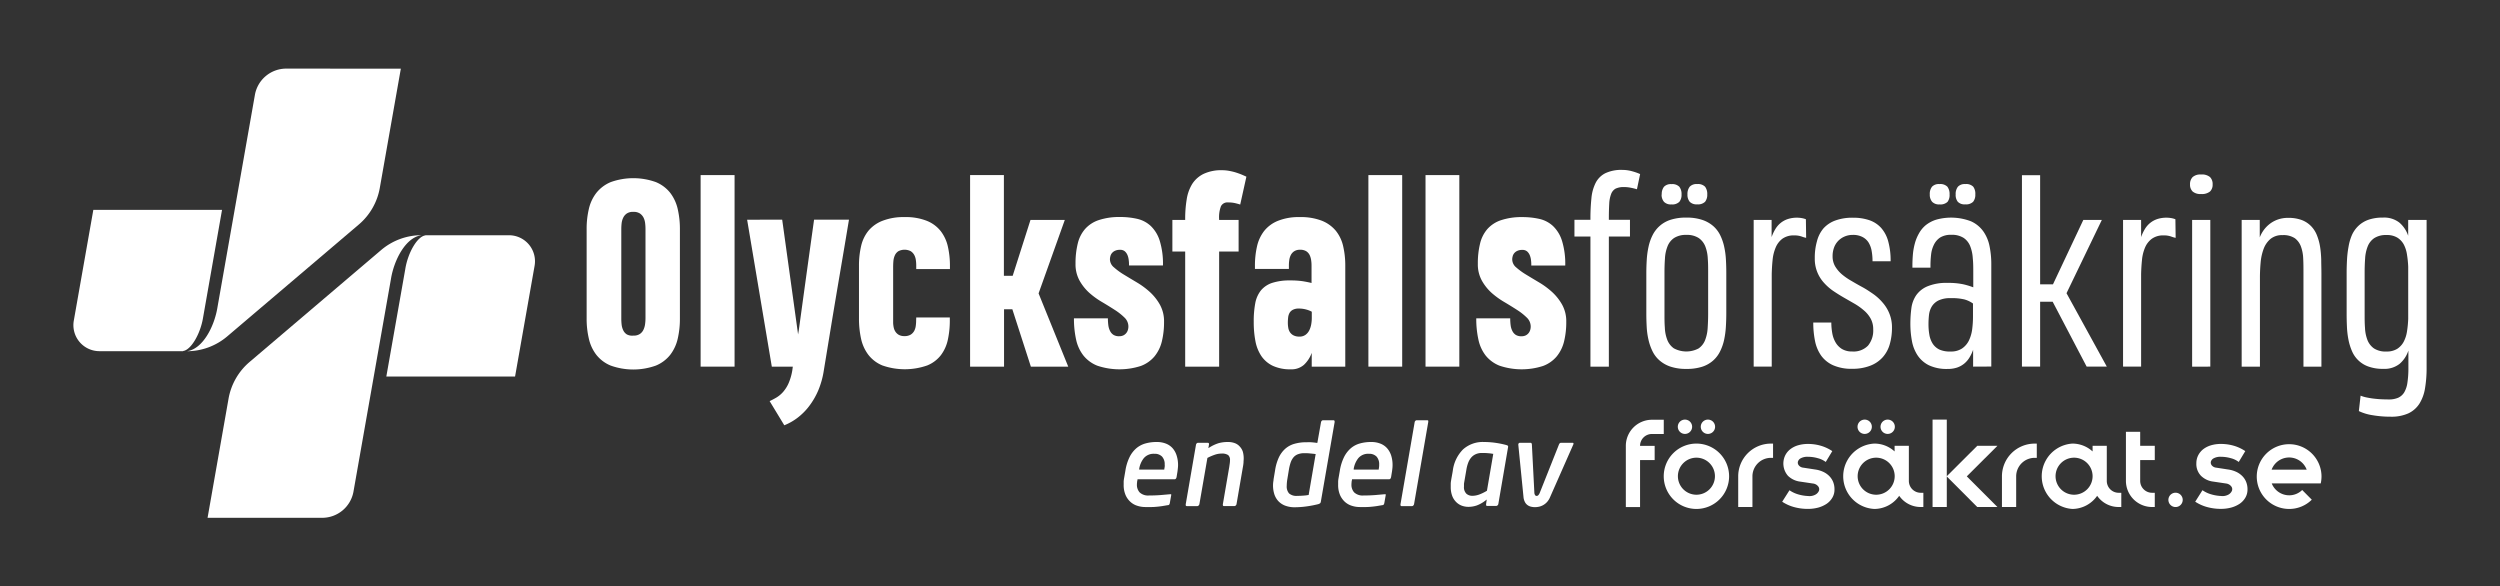 <?xml version="1.0" encoding="UTF-8"?> <svg xmlns="http://www.w3.org/2000/svg" viewBox="0 0 810 190"><rect x="0" y="0" width="810" height="190" fill="#333333" stroke="none"/><g id="Layer_2" data-name="Layer 2"><g id="Layer_1-2" data-name="Layer 1"><path d="M190.07,74.22a28,28,0,0,1,.72-6.53,13.26,13.26,0,0,1,2.45-5.22A11.69,11.69,0,0,1,197.88,59a21.67,21.67,0,0,1,14.62,0,11.51,11.51,0,0,1,4.65,3.48,13.61,13.61,0,0,1,2.43,5.24,28.67,28.67,0,0,1,.71,6.51v29a28.51,28.51,0,0,1-.71,6.52,13.52,13.52,0,0,1-2.43,5.22,11.51,11.51,0,0,1-4.65,3.48,21.7,21.7,0,0,1-14.63,0,11.44,11.44,0,0,1-4.65-3.48,13.26,13.26,0,0,1-2.43-5.24,28.18,28.18,0,0,1-.72-6.54Zm15.11,34.52a.08.08,0,0,1,.06,0s0,0,.1,0a3.53,3.53,0,0,0,2-.55,3.4,3.4,0,0,0,1.13-1.33,6,6,0,0,0,.53-1.79,14.41,14.41,0,0,0,.14-1.94V74.22a16,16,0,0,0-.12-1.94,5.47,5.47,0,0,0-.53-1.8,3.62,3.62,0,0,0-1.19-1.33,3.75,3.75,0,0,0-2.08-.51.22.22,0,0,1-.16,0,3.57,3.57,0,0,0-2,.55,3.46,3.46,0,0,0-1.13,1.33,5.66,5.66,0,0,0-.52,1.78,18.1,18.1,0,0,0-.11,2v28.91a19.15,19.15,0,0,0,.11,2,5.69,5.69,0,0,0,.52,1.81,3.19,3.19,0,0,0,1.17,1.33A3.69,3.69,0,0,0,205.18,108.74Z" fill="#fff"></path><path d="M227,118.79V56.73h11v62.06Z" fill="#fff"></path><path d="M253.43,71.17l5.15,37.18.23-1.35q1.23-9,2.46-17.91t2.49-17.92h11.31q-1.38,8.31-2.77,16.47t-2.77,16.48L266.92,120a27.21,27.21,0,0,1-1.8,6.48,23.77,23.77,0,0,1-3,5.16,19.69,19.69,0,0,1-3.8,3.78,18,18,0,0,1-4.21,2.37l-4.75-7.83c.74-.34,1.48-.74,2.24-1.18a9.27,9.27,0,0,0,2.13-1.8,11.06,11.06,0,0,0,1.78-2.83,17.74,17.74,0,0,0,1.21-4.23l.15-1.11h-6.8l-8-47.62Z" fill="#fff"></path><path d="M296.86,102.85h10.88v.91a29.13,29.13,0,0,1-.64,6.31,12.61,12.61,0,0,1-2.25,5,10.59,10.59,0,0,1-4.45,3.34,22,22,0,0,1-14.49,0,11.05,11.05,0,0,1-4.57-3.46,13.28,13.28,0,0,1-2.36-5.22,30.36,30.36,0,0,1-.67-6.52V88.26c0-.72,0-1.44,0-2.18a27.53,27.53,0,0,1,.69-6.35,12.12,12.12,0,0,1,2.4-5A11.22,11.22,0,0,1,286,71.51a18.72,18.72,0,0,1,7.1-1.17,18.37,18.37,0,0,1,7.24,1.23,10.85,10.85,0,0,1,4.49,3.36,12.7,12.7,0,0,1,2.29,5,28.07,28.07,0,0,1,.66,6.25v1H296.86V86a12.87,12.87,0,0,0-.12-1.72,5,5,0,0,0-.51-1.64,3.43,3.43,0,0,0-1.15-1.25,4.39,4.39,0,0,0-4,0,3.12,3.12,0,0,0-1.13,1.31,5.68,5.68,0,0,0-.48,1.8q-.09,1-.09,2V101c0,1.21,0,2.44,0,3.68a9.59,9.59,0,0,0,.19,1.46,3.89,3.89,0,0,0,.58,1.37,3.25,3.25,0,0,0,1.1,1,3.69,3.69,0,0,0,1.8.39,3.8,3.8,0,0,0,2-.47,3.33,3.33,0,0,0,1.15-1.21,4.77,4.77,0,0,0,.51-1.64,13.4,13.4,0,0,0,.12-1.74Z" fill="#fff"></path><path d="M325.26,56.73V89.36h2.85l5.77-18.11H345l-8.5,23.81,9.61,23.73H334l-6-18.59h-2.69v18.59h-11V56.73Z" fill="#fff"></path><path d="M377.15,104.27a26.24,26.24,0,0,1-.71,6.35,12.25,12.25,0,0,1-2.38,4.85,10.55,10.55,0,0,1-4.43,3.1,22.5,22.5,0,0,1-14.08-.08,10.84,10.84,0,0,1-4.52-3.3,12.72,12.72,0,0,1-2.38-5.2,31.29,31.29,0,0,1-.69-6.86h11a16.8,16.8,0,0,0,.15,2.33,5.61,5.61,0,0,0,.58,1.84,3.14,3.14,0,0,0,1.1,1.21,3.38,3.38,0,0,0,1.8.43,3.13,3.13,0,0,0,1.41-.29,2.83,2.83,0,0,0,1.44-1.76,3.87,3.87,0,0,0,.16-1.11,4,4,0,0,0-1.27-2.89,19.13,19.13,0,0,0-3.16-2.49c-1.27-.82-2.64-1.67-4.13-2.55a26,26,0,0,1-4.14-3,15.63,15.63,0,0,1-3.16-4,10.89,10.89,0,0,1-1.27-5.38,26.73,26.73,0,0,1,.72-6.55,11.08,11.08,0,0,1,2.37-4.72A10.22,10.22,0,0,1,356,71.31a21,21,0,0,1,6.88-1,24.83,24.83,0,0,1,5.56.59,9.59,9.59,0,0,1,4.41,2.32,11.25,11.25,0,0,1,2.9,4.78,25.32,25.32,0,0,1,1.05,8l-11,0c0-.47,0-1-.08-1.6a5.92,5.92,0,0,0-.38-1.66,3.42,3.42,0,0,0-.87-1.29,2.31,2.31,0,0,0-1.6-.51,3.62,3.62,0,0,0-1.62.32,2.8,2.8,0,0,0-1,.77,2.57,2.57,0,0,0-.49,1,3.89,3.89,0,0,0-.14,1,3.41,3.41,0,0,0,1.3,2.59A21.94,21.94,0,0,0,364.18,89q1.94,1.18,4.21,2.53a25.78,25.78,0,0,1,4.21,3.12,16.49,16.49,0,0,1,3.24,4.12A11.07,11.07,0,0,1,377.15,104.27Z" fill="#fff"></path><path d="M401.83,66.27c-.61-.19-1.2-.35-1.78-.48a9.91,9.91,0,0,0-2.14-.2,2.33,2.33,0,0,0-2.33,1.25,10.14,10.14,0,0,0-.59,4.09v.32h6.32V81.49H395v37.3H384V81.49h-4.15V71.25H384v-.32a38,38,0,0,1,.5-6.38,13.26,13.26,0,0,1,1.81-5A9.15,9.15,0,0,1,390,56.32a13.44,13.44,0,0,1,6-1.17,12.52,12.52,0,0,1,2.17.2,18.88,18.88,0,0,1,2.16.51c.69.22,1.35.45,1.95.7s1.12.48,1.55.69Z" fill="#fff"></path><path d="M425,118.79v-4.47a9.91,9.91,0,0,1-2.52,3.88,6.06,6.06,0,0,1-4.25,1.46,13.31,13.31,0,0,1-5.83-1.13,9.38,9.38,0,0,1-3.7-3.14,12.9,12.9,0,0,1-1.94-4.85,32.59,32.59,0,0,1-.55-6.27,31.26,31.26,0,0,1,.49-6,9.41,9.41,0,0,1,1.82-4.15,8,8,0,0,1,3.62-2.45,18.15,18.15,0,0,1,5.93-.81,26.85,26.85,0,0,1,4,.25c1.09.18,2.05.37,2.87.58V86.52c0-.66,0-1.32-.1-2a5.68,5.68,0,0,0-.48-1.8,3.09,3.09,0,0,0-1.12-1.31,3.66,3.66,0,0,0-2-.49,3.38,3.38,0,0,0-1.92.49,3.24,3.24,0,0,0-1.11,1.25,5.21,5.21,0,0,0-.49,1.64,12.87,12.87,0,0,0-.12,1.72v1.11h-11v-1a28.07,28.07,0,0,1,.66-6.25,12.7,12.7,0,0,1,2.29-5A10.91,10.91,0,0,1,414,71.57a18,18,0,0,1,7.16-1.23,18.68,18.68,0,0,1,7.1,1.17,11.32,11.32,0,0,1,4.53,3.24,12.23,12.23,0,0,1,2.39,5,27.53,27.53,0,0,1,.69,6.35v32.71Zm-4-9.73a3.25,3.25,0,0,0,2-.59,4,4,0,0,0,1.23-1.49,7.14,7.14,0,0,0,.61-1.93,11.61,11.61,0,0,0,.18-2V101a7.75,7.75,0,0,0-1.86-.73,8.93,8.93,0,0,0-2.34-.3,4,4,0,0,0-1.93.4,2.66,2.66,0,0,0-1.07,1,3.9,3.9,0,0,0-.46,1.48,16.37,16.37,0,0,0-.1,1.72,9.9,9.9,0,0,0,.14,1.64,3.69,3.69,0,0,0,.56,1.45,3.06,3.06,0,0,0,1.14,1A4,4,0,0,0,420.93,109.06Z" fill="#fff"></path><path d="M443.36,118.79V56.73h10.95v62.06Z" fill="#fff"></path><path d="M461.87,118.79V56.73h10.95v62.06Z" fill="#fff"></path><path d="M507.47,104.27a26.24,26.24,0,0,1-.71,6.35,12.25,12.25,0,0,1-2.38,4.85,10.55,10.55,0,0,1-4.43,3.1,22.5,22.5,0,0,1-14.08-.08,10.84,10.84,0,0,1-4.52-3.3A12.72,12.72,0,0,1,479,110a31.29,31.29,0,0,1-.69-6.86h11a16.8,16.8,0,0,0,.15,2.33,5.61,5.61,0,0,0,.58,1.84,3.14,3.14,0,0,0,1.1,1.21,3.38,3.38,0,0,0,1.8.43,3.13,3.13,0,0,0,1.41-.29,2.8,2.8,0,0,0,.93-.76,3,3,0,0,0,.51-1,3.87,3.87,0,0,0,.16-1.11,4,4,0,0,0-1.27-2.89,19.13,19.13,0,0,0-3.16-2.49c-1.27-.82-2.64-1.67-4.13-2.55a26,26,0,0,1-4.14-3,15.63,15.63,0,0,1-3.16-4,10.89,10.89,0,0,1-1.27-5.38,26.73,26.73,0,0,1,.72-6.55,11.08,11.08,0,0,1,2.37-4.72,10.22,10.22,0,0,1,4.43-2.87,20.91,20.91,0,0,1,6.88-1,24.89,24.89,0,0,1,5.56.59,9.59,9.59,0,0,1,4.41,2.32,11.25,11.25,0,0,1,2.9,4.78,25.32,25.32,0,0,1,1.05,8l-11,0c0-.47,0-1-.08-1.6a5.92,5.92,0,0,0-.38-1.66,3.42,3.42,0,0,0-.87-1.29,2.31,2.31,0,0,0-1.6-.51,3.62,3.62,0,0,0-1.62.32,2.8,2.8,0,0,0-1,.77,2.57,2.57,0,0,0-.49,1,3.89,3.89,0,0,0-.14,1,3.41,3.41,0,0,0,1.3,2.59A21.94,21.94,0,0,0,494.5,89q1.94,1.18,4.21,2.53a25.78,25.78,0,0,1,4.21,3.12,16.49,16.49,0,0,1,3.24,4.12A11.07,11.07,0,0,1,507.47,104.27Z" fill="#fff"></path><path d="M530.37,61.32c-.61-.18-1.26-.35-2-.49a10.43,10.43,0,0,0-2.19-.22,6,6,0,0,0-2.77.53A3.35,3.35,0,0,0,522,62.88a10.17,10.17,0,0,0-.61,3.17c-.08,1.3-.12,2.92-.12,4.84v.32h6.84v5.42h-6.84v42.16H515.3V76.63h-5.18V71.21h5.18v-.32a63.11,63.11,0,0,1,.32-6.66,13.87,13.87,0,0,1,1.38-5,7.13,7.13,0,0,1,3.13-3.11,12.08,12.08,0,0,1,5.53-1.07,11.74,11.74,0,0,1,3.15.44,17.3,17.3,0,0,1,2.59.91Z" fill="#fff"></path><path d="M533.41,88.53c0-1.47.05-2.94.14-4.41a27.65,27.65,0,0,1,.58-4.19,15.6,15.6,0,0,1,1.3-3.72,10,10,0,0,1,2.3-3,9.78,9.78,0,0,1,3.54-2,16.13,16.13,0,0,1,5.08-.71,15.92,15.92,0,0,1,5.14.73,10.49,10.49,0,0,1,3.58,2,9.51,9.51,0,0,1,2.29,3A16.36,16.36,0,0,1,558.65,80a26,26,0,0,1,.55,4.15c.08,1.45.12,2.89.12,4.31v13.06c0,1.47-.05,2.94-.14,4.41a27.66,27.66,0,0,1-.57,4.19,15.71,15.71,0,0,1-1.29,3.7,9.64,9.64,0,0,1-2.27,3,10,10,0,0,1-3.54,2,16.17,16.17,0,0,1-5.08.71,15.94,15.94,0,0,1-5.15-.73,10.44,10.44,0,0,1-3.57-2,9.4,9.4,0,0,1-2.3-3,16.88,16.88,0,0,1-1.3-3.72,23.85,23.85,0,0,1-.58-4.15c-.08-1.45-.12-2.89-.12-4.31Zm5-25.51a3.76,3.76,0,0,1,.73-2.51,3,3,0,0,1,2.39-.85,3.2,3.2,0,0,1,2.57.85,3.81,3.81,0,0,1,.72,2.51,3.54,3.54,0,0,1-.72,2.38,3.27,3.27,0,0,1-2.57.83,3.06,3.06,0,0,1-2.39-.83A3.49,3.49,0,0,1,538.36,63Zm8,13.09a7,7,0,0,0-4,1,5.78,5.78,0,0,0-2.11,2.65,12.3,12.3,0,0,0-.85,3.94c-.11,1.5-.16,3.1-.16,4.78v13.14c0,1.58,0,3.11.12,4.58a12.39,12.39,0,0,0,.79,3.92,6,6,0,0,0,2.11,2.73,8.52,8.52,0,0,0,8,.06,5.8,5.8,0,0,0,2.12-2.65,12.86,12.86,0,0,0,.85-3.94c.1-1.5.16-3.1.16-4.78V88.41c0-1.6,0-3.15-.12-4.62a12.45,12.45,0,0,0-.79-3.92,6,6,0,0,0-2.12-2.73A6.93,6.93,0,0,0,546.35,76.11ZM546.74,63a3.81,3.81,0,0,1,.73-2.51,3,3,0,0,1,2.4-.85,3.21,3.21,0,0,1,2.57.85,3.87,3.87,0,0,1,.71,2.51,3.6,3.6,0,0,1-.71,2.38,3.28,3.28,0,0,1-2.57.83,3.07,3.07,0,0,1-2.4-.83A3.55,3.55,0,0,1,546.74,63Z" fill="#fff"></path><path d="M585.19,77.06a8.7,8.7,0,0,1-1.47-.43,7,7,0,0,0-2.37-.36h0a6.27,6.27,0,0,0-3.84,1.07,6.83,6.83,0,0,0-2.19,2.85,13.57,13.57,0,0,0-1,4.07c-.16,1.53-.25,3.1-.28,4.71v29.82h-5.85V71.25H574v5.58a13.08,13.08,0,0,1,1.17-2.53,7.68,7.68,0,0,1,1.68-2A7.45,7.45,0,0,1,579.17,71a9.46,9.46,0,0,1,3.09-.47,9,9,0,0,1,1.42.12,6.7,6.7,0,0,1,1.43.39Z" fill="#fff"></path><path d="M613,106.09a19.18,19.18,0,0,1-.73,5.48,10.69,10.69,0,0,1-2.3,4.21,10.39,10.39,0,0,1-4,2.71,15.67,15.67,0,0,1-5.83,1,14.63,14.63,0,0,1-6.17-1.13,9.63,9.63,0,0,1-3.9-3.12,12.38,12.38,0,0,1-2-4.75,29.7,29.7,0,0,1-.57-6h5.85a19.73,19.73,0,0,0,.3,3.44,8.93,8.93,0,0,0,1.07,3,6.06,6.06,0,0,0,2.07,2.14,6.25,6.25,0,0,0,3.33.81,6.51,6.51,0,0,0,5.12-1.9,7.67,7.67,0,0,0,1.68-5.26,7.1,7.1,0,0,0-.81-3.46,9.4,9.4,0,0,0-2.16-2.65,19.61,19.61,0,0,0-3-2.16l-3.48-2c-1.19-.68-2.35-1.41-3.48-2.17a16.78,16.78,0,0,1-3-2.63,11.42,11.42,0,0,1-3-8,19.26,19.26,0,0,1,.71-5.5A10.43,10.43,0,0,1,590.8,74a9.61,9.61,0,0,1,3.88-2.57,16,16,0,0,1,5.65-.89,16.15,16.15,0,0,1,5.3.79,9.15,9.15,0,0,1,3.84,2.49,10.78,10.78,0,0,1,2.31,4.37,23.33,23.33,0,0,1,.78,6.47H606.7a18.84,18.84,0,0,0-.29-3.38,7.73,7.73,0,0,0-1-2.71,5.07,5.07,0,0,0-2-1.8,6.49,6.49,0,0,0-3.09-.66,6.61,6.61,0,0,0-2.76.56,6.29,6.29,0,0,0-2.08,1.48,6.21,6.21,0,0,0-1.29,2.18,8,8,0,0,0-.43,2.67,6.42,6.42,0,0,0,.83,3.3,10.64,10.64,0,0,0,2.17,2.57A20.15,20.15,0,0,0,599.84,91c1.15.68,2.32,1.36,3.52,2s2.37,1.43,3.52,2.22A16.23,16.23,0,0,1,609.94,98a12.38,12.38,0,0,1,2.18,3.5A11.77,11.77,0,0,1,613,106.09Z" fill="#fff"></path><path d="M639.29,118.79v-5.46a12.47,12.47,0,0,1-1.16,2.47,7.67,7.67,0,0,1-1.71,2,7.44,7.44,0,0,1-2.33,1.29,9.48,9.48,0,0,1-3.06.45,13.4,13.4,0,0,1-6.08-1.2,9.48,9.48,0,0,1-3.67-3.23,12.49,12.49,0,0,1-1.82-4.66,30.2,30.2,0,0,1-.5-5.54,38.48,38.48,0,0,1,.32-5,9.7,9.7,0,0,1,1.54-4.21,8.44,8.44,0,0,1,3.6-2.9A15.9,15.9,0,0,1,631,91.66a23.15,23.15,0,0,1,5,.43,23.67,23.67,0,0,1,3.34,1V88.45c0-1.68,0-3.28-.16-4.78a12.58,12.58,0,0,0-.85-3.94,5.78,5.78,0,0,0-2.11-2.65,7,7,0,0,0-4-1,6.56,6.56,0,0,0-3.64.89,5.94,5.94,0,0,0-2,2.34,9.41,9.41,0,0,0-.91,3.22,32.67,32.67,0,0,0-.2,3.56v.63h-5.85v-.63c0-1.16.05-2.35.15-3.58a20.86,20.86,0,0,1,.62-3.56,13.6,13.6,0,0,1,1.32-3.26A9.31,9.31,0,0,1,623.89,73a10.5,10.5,0,0,1,3.42-1.82,17.95,17.95,0,0,1,11.31.53,9.88,9.88,0,0,1,4,3.29,12.59,12.59,0,0,1,2,4.8,29,29,0,0,1,.56,5.78v33.18Zm-7.2-4.9a6.32,6.32,0,0,0,3.64-1,6.71,6.71,0,0,0,2.18-2.53,12,12,0,0,0,1.07-3.62,32.18,32.18,0,0,0,.27-4.22V98.34A8.76,8.76,0,0,0,636.4,97,17.55,17.55,0,0,0,632,96.6a8.59,8.59,0,0,0-3.93.75,5.33,5.33,0,0,0-2.16,1.94A6.75,6.75,0,0,0,625,102a26.66,26.66,0,0,0-.17,3,19.52,19.52,0,0,0,.29,3.5,7.84,7.84,0,0,0,1.09,2.87,5.43,5.43,0,0,0,2.21,1.91A8.37,8.37,0,0,0,632.09,113.89ZM625.25,63a3.76,3.76,0,0,1,.73-2.51,3,3,0,0,1,2.4-.85,3.23,3.23,0,0,1,2.57.85,3.87,3.87,0,0,1,.71,2.51A3.6,3.6,0,0,1,631,65.4a3.3,3.3,0,0,1-2.57.83,3.07,3.07,0,0,1-2.4-.83A3.49,3.49,0,0,1,625.25,63Zm8.39,0a3.76,3.76,0,0,1,.73-2.51,3,3,0,0,1,2.39-.85,3.2,3.2,0,0,1,2.57.85A3.81,3.81,0,0,1,640,63a3.54,3.54,0,0,1-.71,2.38,3.27,3.27,0,0,1-2.57.83,3,3,0,0,1-2.39-.83A3.49,3.49,0,0,1,633.64,63Z" fill="#fff"></path><path d="M661,56.77V92.13h4.16L675,71.25h6L669.55,95l13.05,23.77h-6.53l-11-21H661v21h-5.89v-62Z" fill="#fff"></path><path d="M704.91,77.06a8.7,8.7,0,0,1-1.47-.43,7,7,0,0,0-2.37-.36h0a6.27,6.27,0,0,0-3.84,1.07A6.83,6.83,0,0,0,695,80.19a13.57,13.57,0,0,0-1,4.07c-.16,1.53-.25,3.1-.28,4.71v29.82h-5.85V71.25h5.85v5.58a13.08,13.08,0,0,1,1.17-2.53,7.68,7.68,0,0,1,1.68-2A7.45,7.45,0,0,1,698.89,71a9.46,9.46,0,0,1,3.09-.47,9,9,0,0,1,1.42.12,6.7,6.7,0,0,1,1.43.39Z" fill="#fff"></path><path d="M709.57,59.74a3.18,3.18,0,0,1,.85-2.37,3.74,3.74,0,0,1,2.71-.83,4.08,4.08,0,0,1,2.91.83,3.14,3.14,0,0,1,.85,2.37,3,3,0,0,1-.85,2.31,4.18,4.18,0,0,1-2.91.81,3.83,3.83,0,0,1-2.71-.81A3.06,3.06,0,0,1,709.57,59.74Zm.68,59.05V71.25h5.89v47.54Z" fill="#fff"></path><path d="M746.32,118.79V88.41c0-1.58,0-3.1-.08-4.56a12.61,12.61,0,0,0-.72-3.92,5.85,5.85,0,0,0-2-2.75,6.74,6.74,0,0,0-4-1,5.84,5.84,0,0,0-3.85,1.21,7.7,7.7,0,0,0-2.22,3.16,16.65,16.65,0,0,0-1,4.43c-.15,1.65-.23,3.32-.23,5v28.83H726.3V71.25h5.86v5.66a10.6,10.6,0,0,1,1.36-2.46,9.87,9.87,0,0,1,2-2,9.39,9.39,0,0,1,2.63-1.37,9.78,9.78,0,0,1,3.16-.49,12.21,12.21,0,0,1,4.53.73,8.44,8.44,0,0,1,3,2,9,9,0,0,1,1.88,3,17.49,17.49,0,0,1,1,3.72,33.91,33.91,0,0,1,.36,4.15c0,1.45.06,2.89.06,4.31v30.3Z" fill="#fff"></path><path d="M786.22,71.25v47.9a39,39,0,0,1-.51,6.64,13.31,13.31,0,0,1-1.82,5,8.59,8.59,0,0,1-3.56,3.13,13.26,13.26,0,0,1-5.74,1.09,34.11,34.11,0,0,1-5.87-.48,15.68,15.68,0,0,1-4.45-1.34l.56-5a10.84,10.84,0,0,0,1.83.56c.73.15,1.5.29,2.32.39s1.66.18,2.53.22,1.69.06,2.45.06a7.51,7.51,0,0,0,3-.53,4.45,4.45,0,0,0,2-1.75A8.49,8.49,0,0,0,780,124a31.09,31.09,0,0,0,.32-4.84v-5.58a9.6,9.6,0,0,1-2.83,4.29,7.89,7.89,0,0,1-5.28,1.64,13.73,13.73,0,0,1-4.78-.73,9,9,0,0,1-5.38-5,17.94,17.94,0,0,1-1.15-3.72,27.67,27.67,0,0,1-.49-4.17c-.07-1.45-.1-2.89-.1-4.31v-13q0-2.2.12-4.41a32.27,32.27,0,0,1,.49-4.19A16.3,16.3,0,0,1,762,76.21a9.38,9.38,0,0,1,2.09-3,9.16,9.16,0,0,1,3.27-2,13.8,13.8,0,0,1,4.7-.71,8,8,0,0,1,5.36,1.64,9.63,9.63,0,0,1,2.83,4.25V71.25Zm-13,42.64a6.32,6.32,0,0,0,3.48-.87,6.14,6.14,0,0,0,2.12-2.34,10.56,10.56,0,0,0,1.06-3.38,34,34,0,0,0,.38-4V86.44a31.61,31.61,0,0,0-.38-3.84,10.36,10.36,0,0,0-1-3.28,6,6,0,0,0-2.1-2.3,6.4,6.4,0,0,0-3.52-.87,7,7,0,0,0-4,1,5.85,5.85,0,0,0-2.11,2.65,12.58,12.58,0,0,0-.85,3.94c-.11,1.5-.16,3.1-.16,4.78v13.1c0,1.6,0,3.15.12,4.62a12.45,12.45,0,0,0,.79,3.92,6,6,0,0,0,2.12,2.73A6.93,6.93,0,0,0,773.25,113.89Z" fill="#fff"></path><path d="M380,145.31a5.61,5.61,0,0,0-2.14-1.54,7.84,7.84,0,0,0-3.08-.56,13.21,13.21,0,0,0-3.73.49,7.85,7.85,0,0,0-2.94,1.59,9.18,9.18,0,0,0-2.17,2.89,15.48,15.48,0,0,0-1.32,4.36l-.4,2.3a9.62,9.62,0,0,0-.15,1.12c0,.37,0,.72,0,1.07a8.17,8.17,0,0,0,.65,3.45,6.39,6.39,0,0,0,1.66,2.23,5.9,5.9,0,0,0,2.23,1.2,8.38,8.38,0,0,0,2.42.37c.82,0,1.54,0,2.17,0s1.22-.06,1.77-.11,1.08-.12,1.62-.2l1.71-.29c.35,0,.49-.14.54-.21a1.39,1.39,0,0,0,.2-.59l.43-2.44v-.15c0-.06,0-.13,0-.15a.85.85,0,0,0-.3,0H379l-2.95.26c-1.18.09-2.46.14-3.8.14a4,4,0,0,1-3-1,3.63,3.63,0,0,1-.89-2.55,5,5,0,0,1,.06-.79c0-.23.08-.48.13-.76l0-.16h12c.22,0,.53-.08.67-.76l.29-1.78q.07-.51.12-1.05a9,9,0,0,0,.06-1,10,10,0,0,0-.43-3A6.53,6.53,0,0,0,380,145.31Zm-2.66,5.95c0,.23-.06.47-.11.72l0,.17H369.1l0-.24a7.44,7.44,0,0,1,1.5-3.47,4.17,4.17,0,0,1,3.43-1.41,3.26,3.26,0,0,1,2.47.9,3.62,3.62,0,0,1,.86,2.6C377.4,150.79,377.38,151,377.36,151.26Z" fill="#fff"></path><path d="M401.73,144.73a4,4,0,0,0-1.54-1.11,6.25,6.25,0,0,0-2.41-.41,10.94,10.94,0,0,0-2.89.36,12.7,12.7,0,0,0-3,1.39l-.39.23.09-.44.14-.86a.49.49,0,0,0-.11-.31.39.39,0,0,0-.31-.11h-3.16a.56.56,0,0,0-.39.16.9.9,0,0,0-.25.41l-3.34,19.37a.32.32,0,0,1,0,.14c0,.31.11.43.41.43h3.35a.58.58,0,0,0,.4-.18,1,1,0,0,0,.27-.43l2.6-15,.09-.05a17.91,17.91,0,0,1,2.35-1,6.58,6.58,0,0,1,2.06-.36,3.65,3.65,0,0,1,2.2.47,2,2,0,0,1,.62,1.66,7.57,7.57,0,0,1-.07,1c-.05.36-.11.77-.18,1.25l-2.07,12.06a.23.23,0,0,1,0,.14c0,.31.12.43.42.43h3.34a.61.61,0,0,0,.41-.18.86.86,0,0,0,.26-.43l2.08-12.1a12.31,12.31,0,0,0,.19-1.4c0-.45.06-.89.06-1.3a8.24,8.24,0,0,0-.27-2.16A4.38,4.38,0,0,0,401.73,144.73Z" fill="#fff"></path><path d="M432,136.16h-3.34a.52.52,0,0,0-.39.17.87.87,0,0,0-.25.4l-1.2,6.76-.19,0c-.65-.09-1.27-.16-1.86-.2s-1.1,0-1.53,0a13.59,13.59,0,0,0-3.87.51,7.68,7.68,0,0,0-2.94,1.59,8.84,8.84,0,0,0-2.08,2.81,15.37,15.37,0,0,0-1.23,4.23l-.48,2.85c0,.34-.09.68-.12,1a8.26,8.26,0,0,0-.06,1,9.43,9.43,0,0,0,.41,2.8,6.05,6.05,0,0,0,1.27,2.24,5.91,5.91,0,0,0,2.2,1.49,8.52,8.52,0,0,0,3.19.54,28.41,28.41,0,0,0,3.68-.26,34.56,34.56,0,0,0,3.72-.7,2,2,0,0,0,.79-.34.9.9,0,0,0,.23-.5l4.47-25.78v-.11C432.42,136.28,432.3,136.16,432,136.16Zm-8,24.23-.13,0a12.93,12.93,0,0,1-1.57.19c-.67.05-1.34.08-2,.08a3.58,3.58,0,0,1-2.64-.79,3.39,3.39,0,0,1-.76-2.42,14.43,14.43,0,0,1,.22-2.33l.47-2.86a15,15,0,0,1,.57-2.37,5.39,5.39,0,0,1,.95-1.73,3.53,3.53,0,0,1,1.46-1,5.74,5.74,0,0,1,2.06-.33c.43,0,1,0,1.68.07s1.28.12,1.76.19l.21,0Z" fill="#fff"></path><path d="M449.49,145.31a5.57,5.57,0,0,0-2.15-1.54,7.81,7.81,0,0,0-3.08-.56,13.09,13.09,0,0,0-3.72.49,7.71,7.71,0,0,0-2.94,1.59,9.18,9.18,0,0,0-2.17,2.89,15.37,15.37,0,0,0-1.33,4.36l-.4,2.3a9.51,9.51,0,0,0-.14,1.12c0,.37,0,.72,0,1.07a8.17,8.17,0,0,0,.65,3.45,6.64,6.64,0,0,0,1.66,2.23,6,6,0,0,0,2.24,1.2,8.26,8.26,0,0,0,2.41.37c.82,0,1.55,0,2.17,0s1.22-.06,1.77-.11,1.09-.12,1.63-.2l1.71-.29a.83.83,0,0,0,.54-.21,1.74,1.74,0,0,0,.2-.59l.43-2.44v-.15c0-.06,0-.13-.05-.15a.84.84,0,0,0-.29,0h-.13l-2.95.26c-1.17.09-2.45.14-3.79.14a4,4,0,0,1-3-1,3.63,3.63,0,0,1-.89-2.55,6.43,6.43,0,0,1,.05-.79c0-.23.08-.48.13-.76l0-.16h12c.23,0,.54-.08.67-.76l.29-1.78c.05-.34.09-.69.13-1.05a9,9,0,0,0,.05-1,10,10,0,0,0-.42-3A6.69,6.69,0,0,0,449.49,145.31Zm-2.67,5.95a6.64,6.64,0,0,1-.11.72l0,.17h-8.11l0-.24a7.44,7.44,0,0,1,1.5-3.47,4.15,4.15,0,0,1,3.42-1.41,3.28,3.28,0,0,1,2.48.9,3.67,3.67,0,0,1,.85,2.6A5.64,5.64,0,0,1,446.82,151.26Z" fill="#fff"></path><path d="M462.41,136.16H459a.53.53,0,0,0-.39.17.87.87,0,0,0-.25.4l-4.61,26.68v.14a.47.47,0,0,0,.1.32.32.32,0,0,0,.28.11h3.38a.52.52,0,0,0,.38-.18,1,1,0,0,0,.26-.43l4.61-26.67v-.15C462.79,136.26,462.69,136.16,462.41,136.16Z" fill="#fff"></path><path d="M488.49,144.38a3,3,0,0,0-.56-.22,29.89,29.89,0,0,0-3.49-.7,26.34,26.34,0,0,0-3.59-.25,9.55,9.55,0,0,0-6.84,2.41,11.85,11.85,0,0,0-3.28,6.72c-.05.35-.11.71-.18,1.09s-.13.71-.18,1-.14.73-.19,1.11a8,8,0,0,0-.14,1.11q0,.56,0,1.08a8.15,8.15,0,0,0,.44,2.84,5.54,5.54,0,0,0,1.23,2,5.17,5.17,0,0,0,1.83,1.24,6.25,6.25,0,0,0,2.26.41,8.44,8.44,0,0,0,2.66-.45,10.38,10.38,0,0,0,2.85-1.62l.39-.31-.21,1.54v.11c0,.36.15.43.38.43h2.9a.62.62,0,0,0,.41-.17.84.84,0,0,0,.27-.4l3.17-18.5a1,1,0,0,0,0-.24C488.61,144.45,488.53,144.4,488.49,144.38ZM481.77,159l-.08.05a14.6,14.6,0,0,1-2.4,1.17,6.61,6.61,0,0,1-2.25.42,2.86,2.86,0,0,1-1.91-.66,2.94,2.94,0,0,1-.8-2.36q0-.34,0-.75c0-.26.07-.53.11-.81l.66-3.82a11.27,11.27,0,0,1,.54-2.15,5.86,5.86,0,0,1,.94-1.73,4.1,4.1,0,0,1,1.47-1.16,4.63,4.63,0,0,1,2.08-.43c.65,0,1.31,0,2,.07a12.68,12.68,0,0,1,1.5.19l.19,0Z" fill="#fff"></path><path d="M509.54,143.47h-3.78c-.11,0-.44,0-.68.61l-6.18,15.55a2.6,2.6,0,0,1-.46.78.77.77,0,0,1-.56.27.62.62,0,0,1-.53-.29,1.7,1.7,0,0,1-.22-.83l-.8-15.53c-.06-.56-.31-.56-.42-.56h-3.49a.46.46,0,0,0-.34.15.7.7,0,0,0-.15.48L493.61,161a4.33,4.33,0,0,0,.45,1.63,2.82,2.82,0,0,0,.83,1,3.1,3.1,0,0,0,1.13.53,5.8,5.8,0,0,0,1.31.16,6.63,6.63,0,0,0,1.37-.16,4.89,4.89,0,0,0,1.35-.54,5,5,0,0,0,1.22-1,5.79,5.79,0,0,0,1-1.65L509.76,144a.59.59,0,0,0,.05-.28C509.81,143.54,509.75,143.47,509.54,143.47Z" fill="#fff"></path><path d="M693.42,139.91H688.8v15.9a8.48,8.48,0,0,0,8.46,8.46h.89v-4.61h-.89a3.85,3.85,0,0,1-3.84-3.85v-6.75h4.73v-4.62h-4.73Z" fill="#fff"></path><path d="M549.64,143.72a10.59,10.59,0,1,0,10.59,10.59A10.6,10.6,0,0,0,549.64,143.72Zm0,16.57a6,6,0,1,1,6-6A6,6,0,0,1,549.64,160.29Z" fill="#fff"></path><polygon points="640.63 144.45 630.76 154.29 630.76 135.96 626.15 135.96 626.15 164.27 630.76 164.27 630.76 154.38 631.69 155.31 640.63 164.27 647.16 164.27 637.24 154.34 647.16 144.45 640.63 144.45" fill="#fff"></polygon><path d="M648.63,154.34v9.93h4.61v-9.93a6,6,0,0,1,6-6h.68v-4.61h-.68A10.6,10.6,0,0,0,648.63,154.34Z" fill="#fff"></path><path d="M563.18,154.34v9.93h4.61v-9.93a6,6,0,0,1,6-6h.68v-4.61h-.68A10.6,10.6,0,0,0,563.18,154.34Z" fill="#fff"></path><path d="M545.92,140.59a2.32,2.32,0,1,0-2.31-2.32A2.32,2.32,0,0,0,545.92,140.59Z" fill="#fff"></path><path d="M553.36,140.59a2.32,2.32,0,1,0-2.31-2.32A2.32,2.32,0,0,0,553.36,140.59Z" fill="#fff"></path><path d="M682.6,155.82V144.45H678v1.82a9.73,9.73,0,0,0-6.52-2.55,10.61,10.61,0,0,0,0,21.18,9.88,9.88,0,0,0,8-4.26,8.44,8.44,0,0,0,6.93,3.63h.89v-4.61h-.89A3.84,3.84,0,0,1,682.6,155.82ZM672,160.29a6,6,0,1,1,6-6A6,6,0,0,1,672,160.29Z" fill="#fff"></path><path d="M618.47,155.82V144.45h-4.62v1.82a9.68,9.68,0,0,0-6.51-2.55,10.6,10.6,0,0,0,0,21.18,9.85,9.85,0,0,0,8-4.26,8.46,8.46,0,0,0,6.94,3.63h.89v-4.61h-.89A3.84,3.84,0,0,1,618.47,155.82Zm-10.59,4.47a6,6,0,1,1,6-6A6,6,0,0,1,607.88,160.29Z" fill="#fff"></path><path d="M604.16,140.59a2.32,2.32,0,1,0-2.32-2.32A2.31,2.31,0,0,0,604.16,140.59Z" fill="#fff"></path><path d="M611.6,140.59a2.32,2.32,0,1,0-2.31-2.32A2.31,2.31,0,0,0,611.6,140.59Z" fill="#fff"></path><path d="M535.22,140.61h3.84V136h-3.84a8.47,8.47,0,0,0-8.45,8.46v19.82h4.61V149.06h4.73v-4.61h-4.73A3.84,3.84,0,0,1,535.22,140.61Z" fill="#fff"></path><path d="M592.43,154a6.67,6.67,0,0,0-1.9-1.21,9.13,9.13,0,0,0-2.06-.62l-4.24-.65a2.09,2.09,0,0,1-1.38-.7,1.38,1.38,0,0,1-.34-1.19,1.8,1.8,0,0,1,.9-1.13,4.5,4.5,0,0,1,2.36-.5,11.65,11.65,0,0,1,3.19.45,7.21,7.21,0,0,1,2.58,1.23l2.12-3.52a13.27,13.27,0,0,0-3.62-1.71,14.55,14.55,0,0,0-4.27-.61,11.27,11.27,0,0,0-3.21.44,7.51,7.51,0,0,0-2.51,1.27,5.81,5.81,0,0,0-1.64,2,6.06,6.06,0,0,0,.9,6.62,6.86,6.86,0,0,0,4,1.88l4.16.62a2.49,2.49,0,0,1,1.69,1,1.48,1.48,0,0,1,.16,1.39,2.6,2.6,0,0,1-1.18,1.23,4,4,0,0,1-2.34.42,13.26,13.26,0,0,1-3.37-.59,9.54,9.54,0,0,1-2.64-1.28l-2.36,3.72a13.42,13.42,0,0,0,3.77,1.71,16.61,16.61,0,0,0,4.6.61,12.64,12.64,0,0,0,3.3-.42,9.47,9.47,0,0,0,2.73-1.23,6.12,6.12,0,0,0,1.86-2,5,5,0,0,0,.68-2.63,6.25,6.25,0,0,0-.52-2.66A5.88,5.88,0,0,0,592.43,154Z" fill="#fff"></path><path d="M704.88,159.64A2.32,2.32,0,1,0,707.2,162,2.32,2.32,0,0,0,704.88,159.64Z" fill="#fff"></path><path d="M726.24,154a6.67,6.67,0,0,0-1.9-1.21,9.06,9.06,0,0,0-2.07-.62l-4.23-.65a2.09,2.09,0,0,1-1.39-.7,1.42,1.42,0,0,1-.34-1.19,1.78,1.78,0,0,1,.91-1.13,4.48,4.48,0,0,1,2.36-.5,11.65,11.65,0,0,1,3.19.45,7,7,0,0,1,2.58,1.23l2.12-3.52a13.27,13.27,0,0,0-3.62-1.71,14.6,14.6,0,0,0-4.27-.61,11,11,0,0,0-3.22.44,7.78,7.78,0,0,0-2.51,1.26,6.06,6.06,0,0,0-1.64,2,5.58,5.58,0,0,0-.59,2.56,5.48,5.48,0,0,0,1.5,4.06,6.83,6.83,0,0,0,4,1.88l4.17.62a2.51,2.51,0,0,1,1.69,1,1.45,1.45,0,0,1,.15,1.39,2.62,2.62,0,0,1-1.17,1.23,4,4,0,0,1-2.34.42,13.26,13.26,0,0,1-3.37-.59,9.47,9.47,0,0,1-2.65-1.28l-2.35,3.72a13.42,13.42,0,0,0,3.77,1.71,16.56,16.56,0,0,0,4.6.61,12.51,12.51,0,0,0,3.29-.42,9.41,9.41,0,0,0,2.74-1.23,6.23,6.23,0,0,0,1.86-2,5.13,5.13,0,0,0,.68-2.63,6.25,6.25,0,0,0-.53-2.66A5.72,5.72,0,0,0,726.24,154Z" fill="#fff"></path><path d="M752.17,154.34a10.49,10.49,0,1,0-10.48,10.56,10.35,10.35,0,0,0,7.33-3l-3.11-3.14a6,6,0,0,1-4.22,1.72,6.1,6.1,0,0,1-5.59-3.71l-.06-.14h15.88A11.19,11.19,0,0,0,752.17,154.34ZM736,152.17l.06-.14a6.06,6.06,0,0,1,11.25,0l.06.14Z" fill="#fff"></path><path d="M137.79,76.28c-2.53.31-5.62,5.51-6.48,10.9L125.17,122h41.71l6.33-35.89a8.43,8.43,0,0,0-8.29-9.89H137.79Z" fill="#fff"></path><path d="M104.39,167.77a10.3,10.3,0,0,0,10.14-8.51l12.13-68.82c1-6.22,4.78-13.6,10-14.24A20.23,20.23,0,0,0,123.51,81h0L80.87,117.27a20.21,20.21,0,0,0-6.82,11.89l-6.8,38.61Z" fill="#fff"></path><path d="M59.33,113.72c2.53-.31,5.62-5.51,6.48-10.9L71.94,68H30.24l-6.33,35.89a8.43,8.43,0,0,0,8.29,9.89H59.33Z" fill="#fff"></path><path d="M92.73,22.23a10.3,10.3,0,0,0-10.14,8.51L70.46,99.56c-1,6.22-4.78,13.6-9.95,14.24A20.23,20.23,0,0,0,73.61,109h0l42.64-36.25a20.14,20.14,0,0,0,6.81-11.89l6.81-38.61Z" fill="#fff"></path><rect width="810" height="190" fill="none"></rect></g></g></svg> 